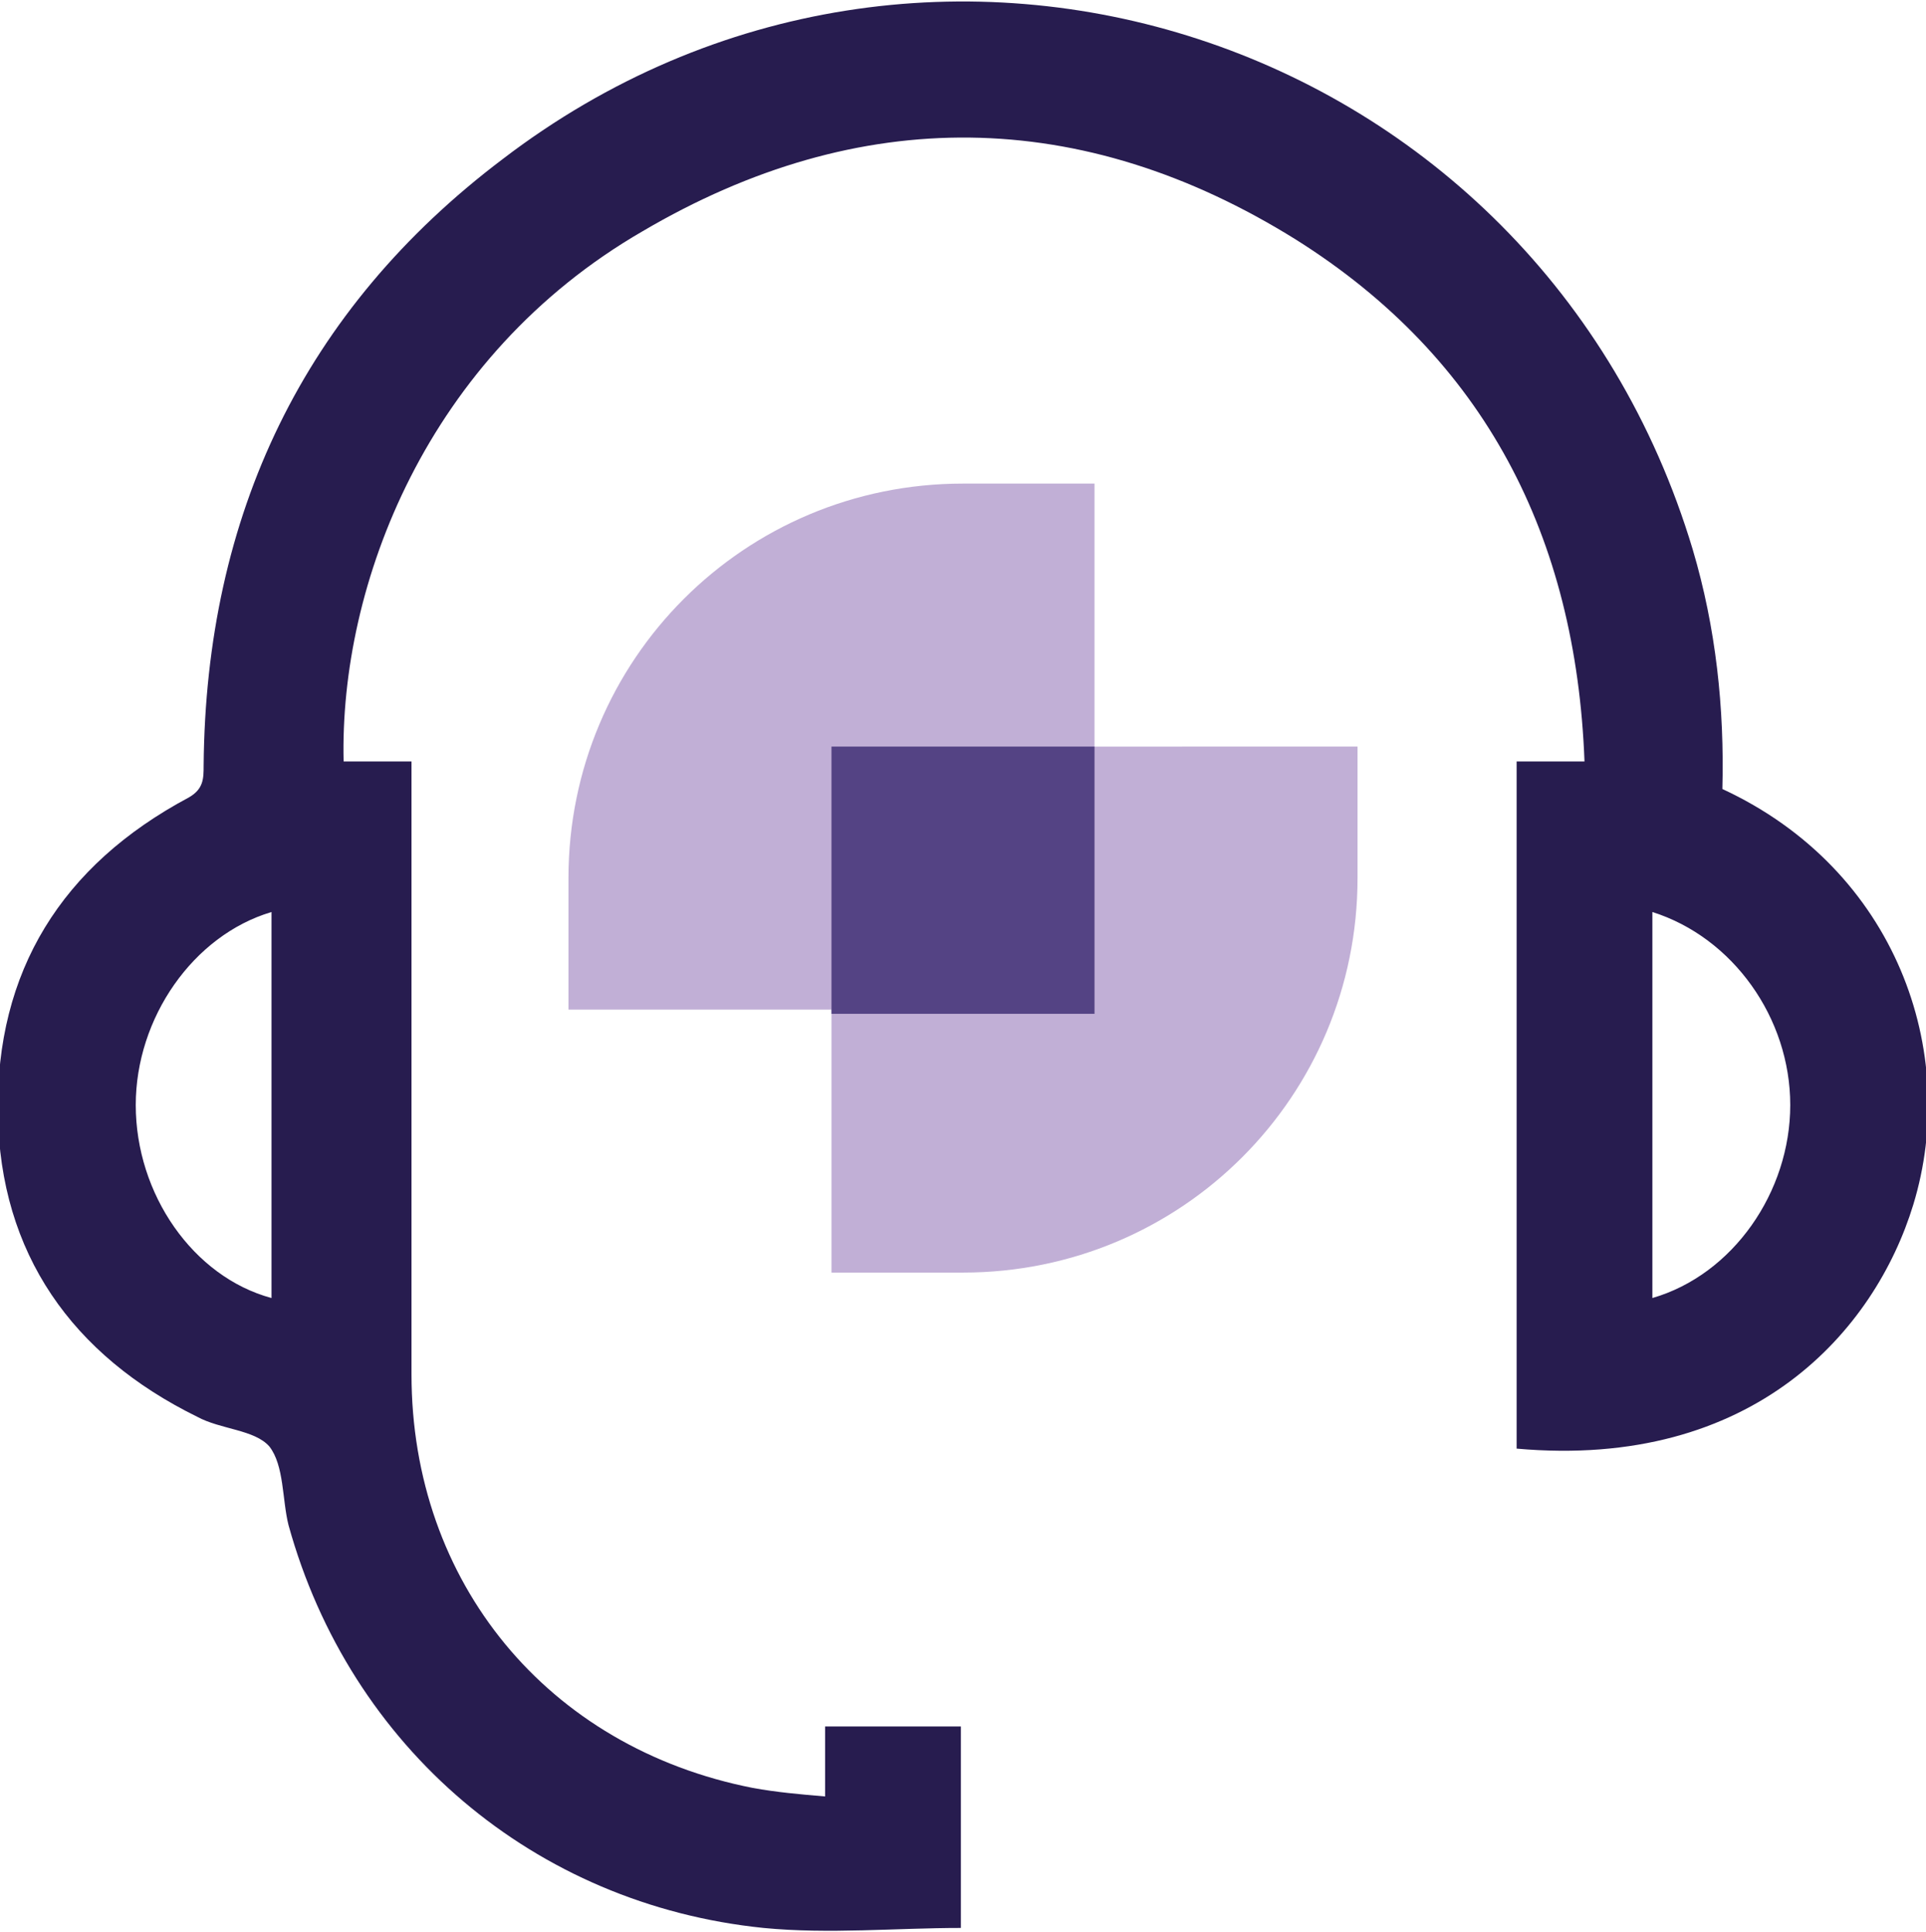 <svg xmlns="http://www.w3.org/2000/svg" xmlns:xlink="http://www.w3.org/1999/xlink" id="Calque_1" x="0px" y="0px" viewBox="0 0 90.8 91.1" style="enable-background:new 0 0 90.8 91.1;" xml:space="preserve"><style type="text/css">	.st0{fill:#271C4F;}	.st1{fill:#C1AFD6;}	.st2{fill:#544384;}</style><g>	<path class="st0" d="M71.5,35.9c1.1,0,2.1,0,3.2,0c-0.4-10.6-4.7-19-13.6-24.6C51,5,40.5,4.9,30.3,10.9  c-10.2,5.9-14.3,16.7-14.1,25c1,0,2,0,3.2,0c0,0.5,0,0.9,0,1.2c0,9.2,0,18.5,0,27.7c0,9.8,6.4,17.6,16.1,19.5  c1.1,0.2,2.2,0.3,3.4,0.4c0-1.2,0-2.2,0-3.3c2.2,0,4.3,0,6.4,0c0,3.2,0,6.4,0,9.5c-3.1,0-6.2,0.3-9.3,0c-10.8-1.1-19.5-8.5-22.4-19  c-0.3-1.2-0.2-2.8-0.9-3.7c-0.7-0.8-2.3-0.8-3.4-1.4C3.4,63.9,0,59.1-0.1,52.5c-0.1-6.7,3-11.7,9-14.9c0.7-0.4,0.7-0.9,0.7-1.5  c0.1-11.8,4.7-21.5,14.1-28.6c20-15.3,48.8-5.9,56.1,18.4c1.1,3.7,1.5,7.5,1.4,11.3c8.2,3.8,11.2,12.4,9,19.6  c-1.8,5.9-7.5,12.5-18.7,11.5C71.5,57.6,71.5,46.8,71.5,35.9z M12.8,61.2c0-6.1,0-12.1,0-18.2c-3.7,1.1-6.4,5-6.4,9.1  C6.4,56.3,9.1,60.2,12.8,61.2z M77.9,43c0,3.1,0,6.1,0,9.1c0,3,0,6.1,0,9.1c3.8-1.1,6.5-5,6.5-9.1C84.4,48,81.7,44.2,77.9,43z"></path></g><path id="Trac&#xE9;_1259_00000001629491425340617260000002198631371271747749_" class="st1" d="M64,35.2v6.2C64,51.7,55.7,60,45.4,60 l0,0h-6.2V47.6H26.8v-6.2c0-10.3,8.3-18.6,18.6-18.6h6.2v12.4H64z"></path><rect id="Rectangle_221_00000006701603631684652630000016998461773301683384_" x="39.2" y="35.2" class="st2" width="12.4" height="12.6"></rect></svg>